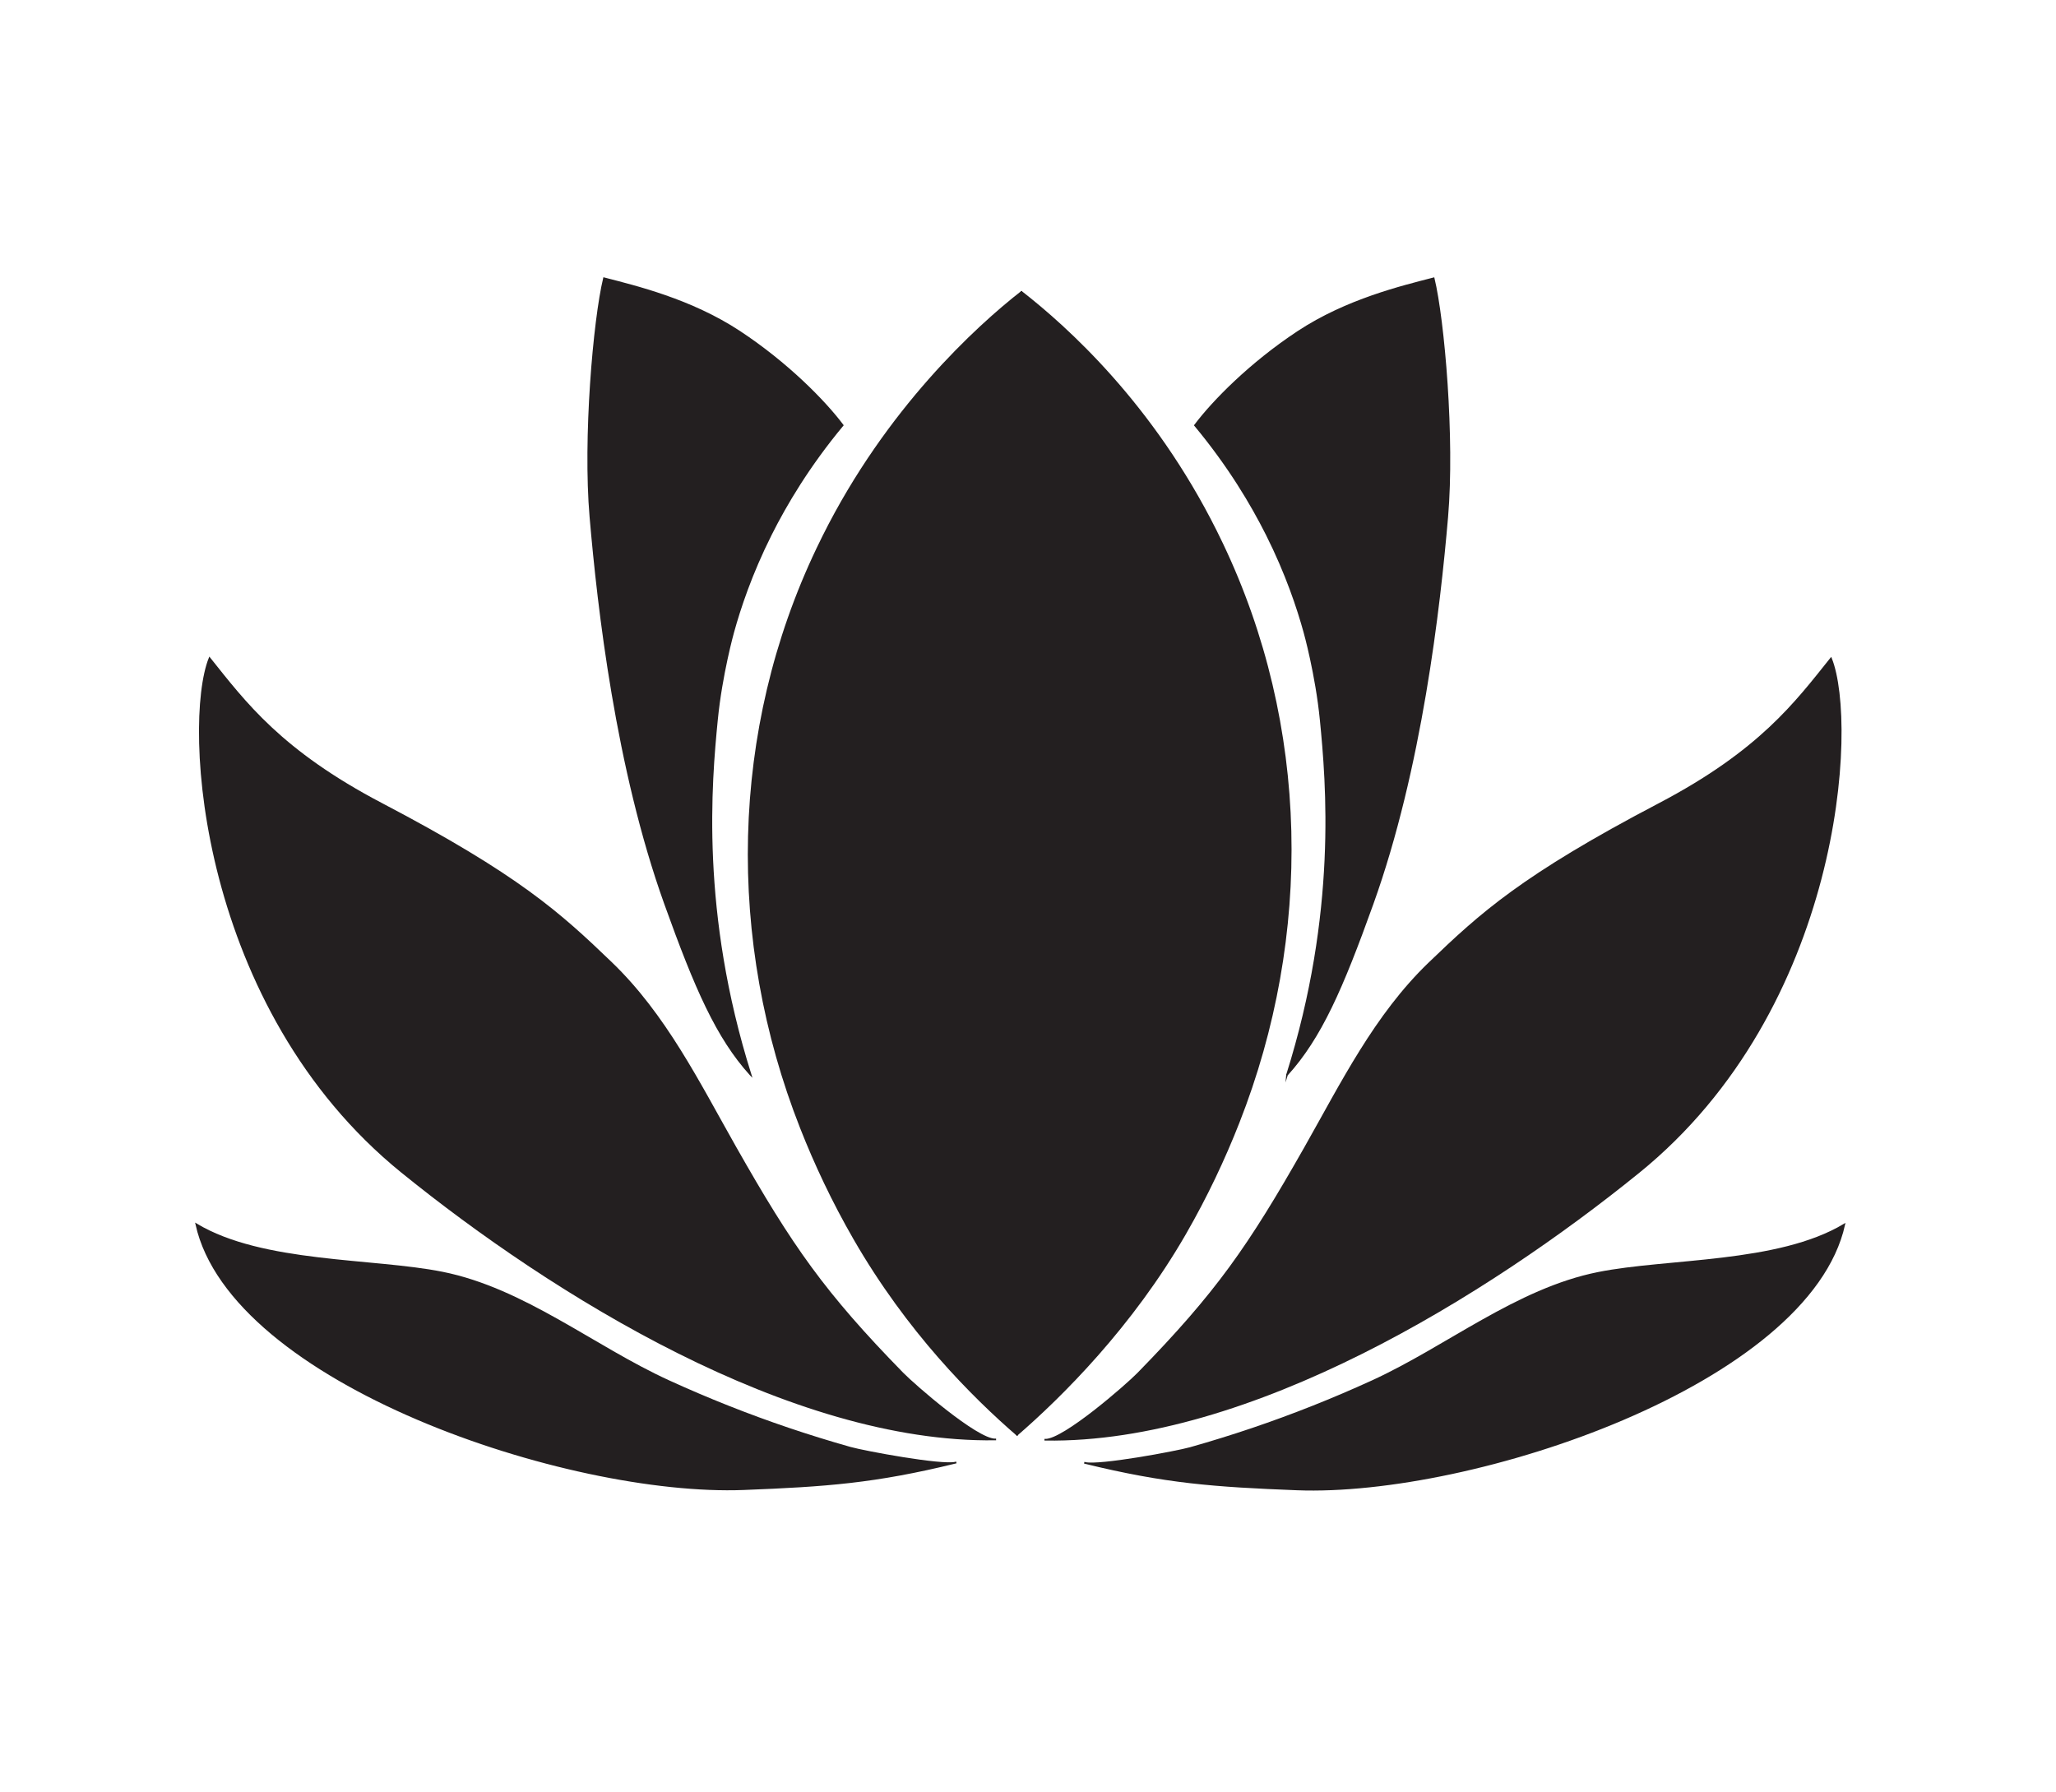 <?xml version="1.0" encoding="UTF-8"?>
<svg id="Layer_1" data-name="Layer 1" xmlns="http://www.w3.org/2000/svg" version="1.1" viewBox="0 0 612 533.41">
  <defs>
    <style>
      .cls-1, .cls-2 {
        fill: none;
      }

      .cls-1, .cls-2, .cls-3 {
        stroke: #231f20;
        stroke-miterlimit: 10;
      }

      .cls-1, .cls-3 {
        stroke-width: .5px;
      }

      .cls-2 {
        stroke-width: 6px;
      }

      .cls-3 {
        fill: #231f20;
      }
    </style>
  </defs>
  <g>
    <path class="cls-3" d="M304.18,86.81c-13.38,10.44-40.18,34.92-59.12,72.84-.61,1.22-1.21,2.45-1.79,3.67-25.82,54.1-26.83,116.59-4.88,172.37,4.24,10.79,9.46,21.9,15.87,33.03,15.9,27.61,35.26,46.95,48.67,58.54"/>
    <path class="cls-3" d="M296.25,428.49c-5.51.07-24.18-16.22-27.59-19.71-23.35-23.89-32.99-37.71-49.76-67.28-10.91-19.25-20.82-39.39-36.96-54.91-15.27-14.68-27.64-25.98-68.32-47.3-30.09-15.77-40.73-30.22-51.24-43.36-7.88,19.71-3.02,104.1,57.29,152.96,44.86,36.35,115.74,80.48,176.58,79.59h0Z"/>
    <path class="cls-3" d="M284.43,435.38c-4.15,1.02-27.18-3.26-31.33-4.43-6.17-1.74-12.29-3.64-18.37-5.69-12.14-4.11-24.08-8.85-35.74-14.18-22.32-10.21-43-27.39-67.28-32.26-20.68-4.15-53.57-2.56-73.27-14.38,10.51,47.3,110.62,80.87,162.92,78.83,24.6-.96,39.06-2,63.07-7.88h0Z"/>
  </g>
  <path class="cls-3" d="M223.43,319.92c-15.26-48.33-11.84-87.1-10.02-105.63,1.34-13.63,4.86-26.16,4.86-26.16,1.93-6.98,5.3-17.26,11.24-29.09,4.48-8.91,11.22-20.31,21.32-32.46-5.38-7.17-16.47-18.46-30.67-27.83-14.53-9.58-31.02-13.49-40.37-15.92-3.01,12.48-6.05,47.67-4.04,71.06,2.32,27.02,7.75,74.82,22.23,115.15,9.07,25.25,15.4,39.77,25.44,50.87h0Z"/>
  <g>
    <path class="cls-3" d="M304.01,86.87c13.38,10.44,39.04,33.37,57.98,71.29.61,1.22,1.21,2.45,1.79,3.67,25.82,54.1,26.83,116.59,4.88,172.37-4.24,10.79-9.46,21.9-15.87,33.03-15.9,27.61-36.82,48.4-50.23,59.99"/>
    <path class="cls-3" d="M311.15,428.57c5.51.07,24.18-16.22,27.59-19.71,23.35-23.89,32.99-37.71,49.76-67.28,10.91-19.25,20.82-39.39,36.96-54.91,15.27-14.68,27.64-25.98,68.32-47.3,30.09-15.77,40.73-30.22,51.24-43.36,7.88,19.71,3.02,104.1-57.29,152.96-44.86,36.35-115.74,80.48-176.58,79.59h0Z"/>
    <path class="cls-3" d="M322.98,435.46c4.15,1.02,27.18-3.26,31.33-4.43,6.17-1.74,12.29-3.64,18.37-5.69,12.14-4.11,24.08-8.85,35.74-14.18,22.32-10.21,43-27.39,67.28-32.26,20.68-4.15,53.57-2.56,73.27-14.38-10.51,47.3-110.62,80.87-162.92,78.83-24.6-.96-39.06-2-63.07-7.88h0Z"/>
    <line class="cls-2" x1="304.13" y1="89.39" x2="302.48" y2="424.04"/>
  </g>
  <path class="cls-3" d="M383.11,319.94c15.26-48.33,11.84-87.1,10.02-105.63-1.34-13.63-4.86-26.16-4.86-26.16-1.93-6.98-5.3-17.26-11.24-29.09-4.48-8.91-11.22-20.31-21.32-32.46,5.38-7.17,16.47-18.46,30.67-27.83,14.53-9.58,31.02-13.49,40.37-15.92,3.01,12.48,6.05,47.67,4.04,71.06-2.32,27.02-7.75,74.82-22.23,115.15-9.07,25.25-15.4,39.77-25.44,50.87h-.01Z"/>
  <line class="cls-1" x1="303.89" y1="86.77" x2="304" y2="86.86"/>
  <line class="cls-1" x1="303.93" y1="86.81" x2="304.1" y2="86.94"/>
</svg>